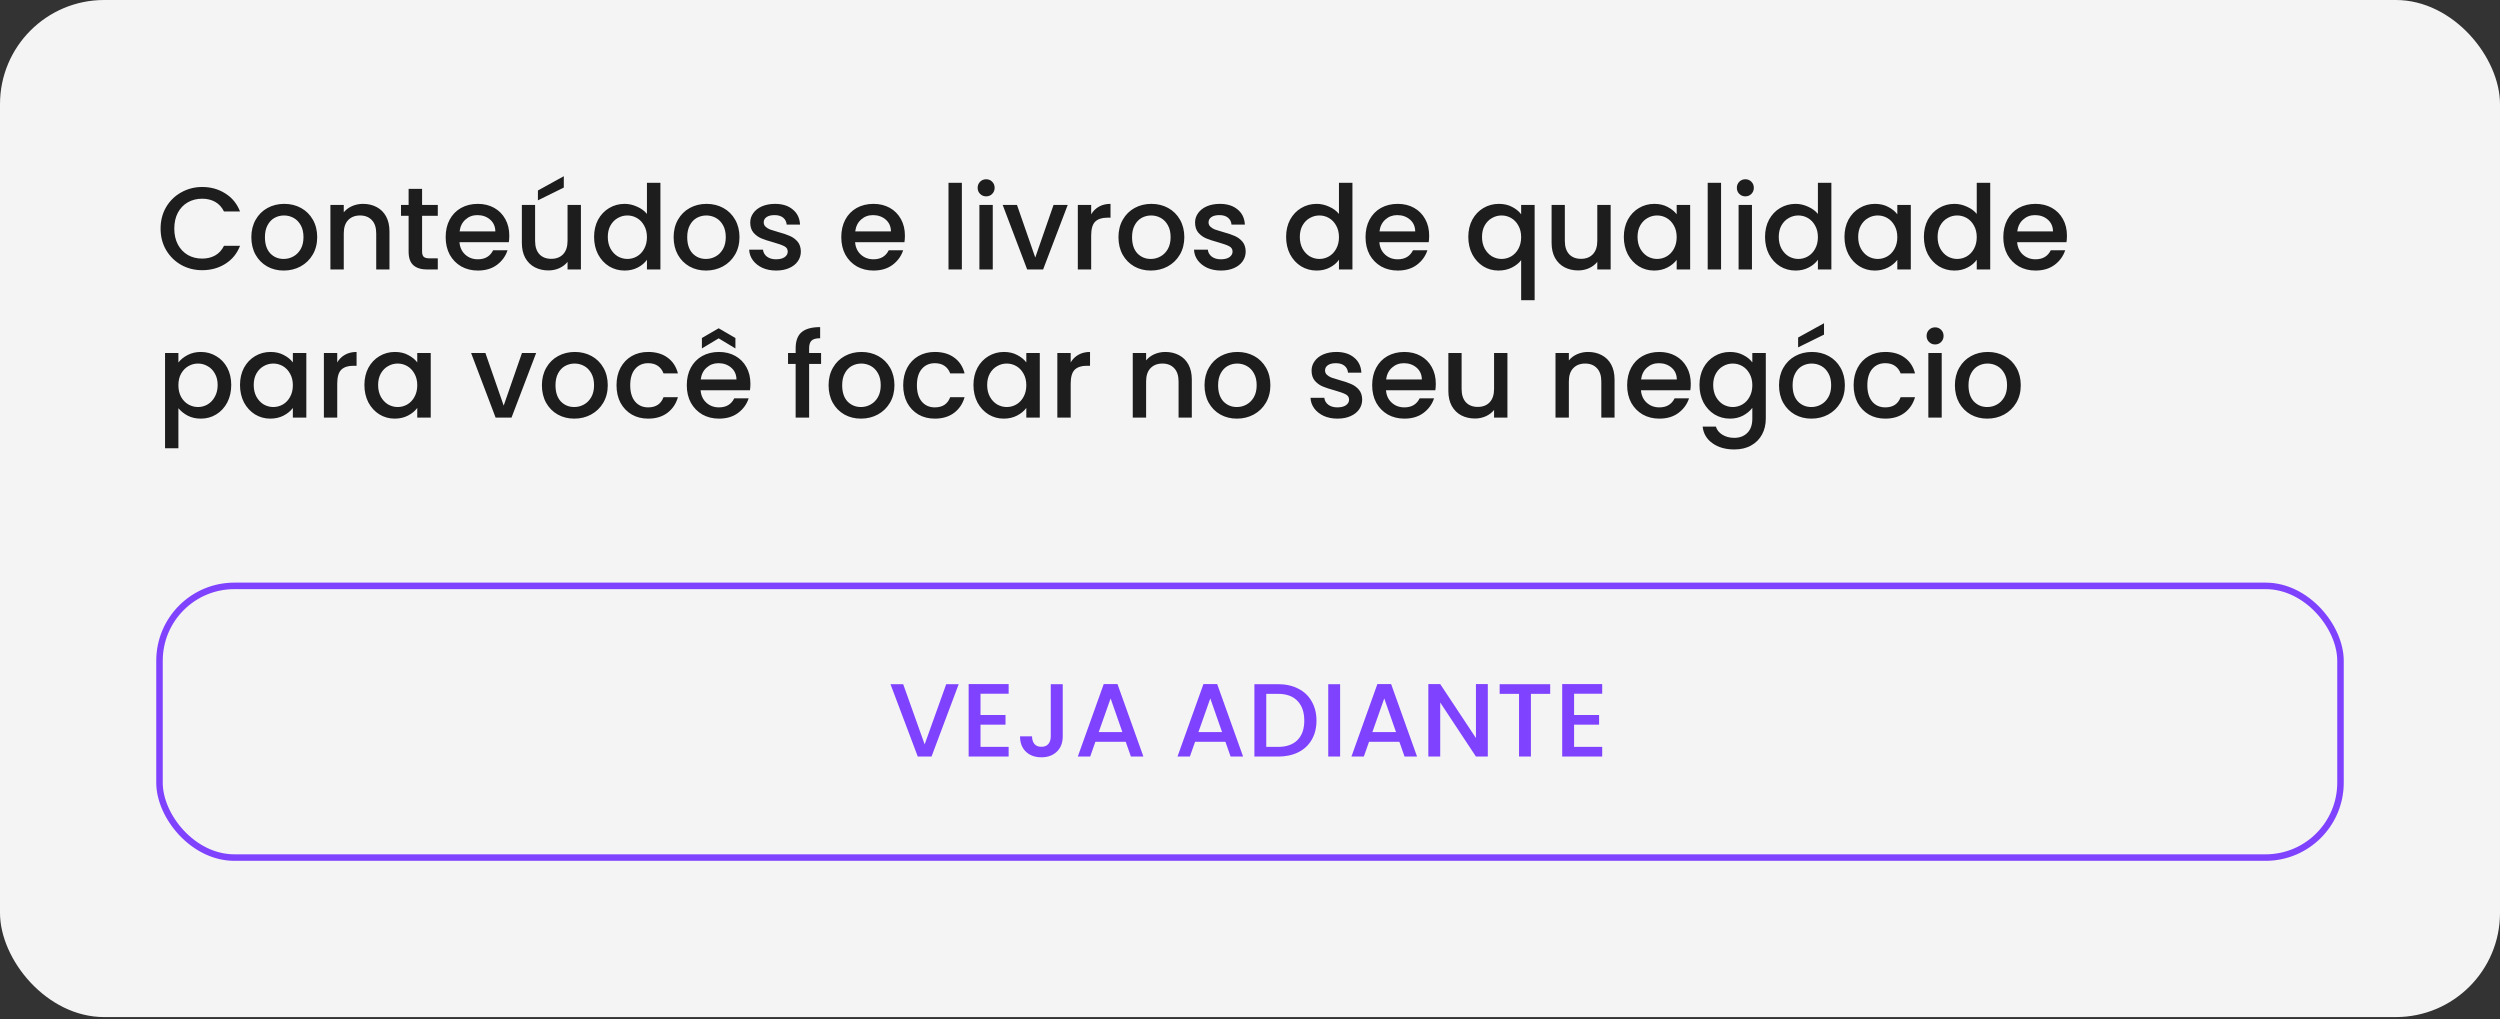 <svg xmlns="http://www.w3.org/2000/svg" width="287" height="117" viewBox="0 0 287 117" fill="none"><rect x="0" y="0" width="287" height="117" fill="#333333" stroke="none"/><g clip-path="url(#clip0_452_535)"><rect width="287" height="116.76" rx="11.958" fill="#F4F4F4"></rect><path d="M18.435 26.242C18.435 25.328 18.646 24.507 19.068 23.78C19.498 23.054 20.076 22.489 20.803 22.085C21.538 21.673 22.341 21.466 23.211 21.466C24.207 21.466 25.09 21.713 25.861 22.206C26.642 22.691 27.207 23.381 27.556 24.278H25.713C25.471 23.785 25.135 23.417 24.704 23.175C24.274 22.933 23.776 22.812 23.211 22.812C22.592 22.812 22.041 22.951 21.556 23.229C21.072 23.507 20.691 23.906 20.413 24.426C20.144 24.946 20.009 25.552 20.009 26.242C20.009 26.933 20.144 27.538 20.413 28.058C20.691 28.579 21.072 28.982 21.556 29.269C22.041 29.547 22.592 29.686 23.211 29.686C23.776 29.686 24.274 29.565 24.704 29.323C25.135 29.081 25.471 28.713 25.713 28.22H27.556C27.207 29.117 26.642 29.807 25.861 30.292C25.09 30.776 24.207 31.018 23.211 31.018C22.332 31.018 21.529 30.816 20.803 30.413C20.076 30 19.498 29.431 19.068 28.704C18.646 27.978 18.435 27.157 18.435 26.242ZM32.567 31.059C31.867 31.059 31.235 30.902 30.67 30.588C30.105 30.265 29.661 29.816 29.338 29.242C29.015 28.659 28.854 27.987 28.854 27.224C28.854 26.471 29.02 25.803 29.352 25.22C29.683 24.637 30.136 24.189 30.71 23.875C31.284 23.561 31.926 23.404 32.634 23.404C33.343 23.404 33.984 23.561 34.558 23.875C35.132 24.189 35.585 24.637 35.917 25.22C36.249 25.803 36.414 26.471 36.414 27.224C36.414 27.978 36.244 28.646 35.903 29.229C35.562 29.812 35.096 30.265 34.504 30.588C33.921 30.902 33.276 31.059 32.567 31.059ZM32.567 29.727C32.962 29.727 33.329 29.633 33.67 29.444C34.02 29.256 34.302 28.973 34.518 28.597C34.733 28.22 34.84 27.763 34.84 27.224C34.84 26.686 34.737 26.233 34.531 25.866C34.325 25.489 34.051 25.206 33.71 25.018C33.37 24.83 33.002 24.736 32.607 24.736C32.213 24.736 31.845 24.83 31.504 25.018C31.172 25.206 30.908 25.489 30.71 25.866C30.513 26.233 30.414 26.686 30.414 27.224C30.414 28.023 30.616 28.642 31.02 29.081C31.432 29.512 31.948 29.727 32.567 29.727ZM41.671 23.404C42.254 23.404 42.774 23.525 43.231 23.767C43.697 24.009 44.061 24.368 44.321 24.843C44.581 25.319 44.711 25.893 44.711 26.565V30.938H43.191V26.794C43.191 26.13 43.025 25.623 42.693 25.274C42.361 24.915 41.908 24.736 41.334 24.736C40.76 24.736 40.303 24.915 39.962 25.274C39.63 25.623 39.464 26.13 39.464 26.794V30.938H37.931V23.525H39.464V24.372C39.715 24.067 40.034 23.83 40.419 23.659C40.814 23.489 41.231 23.404 41.671 23.404ZM48.456 24.776V28.879C48.456 29.157 48.519 29.359 48.645 29.485C48.779 29.601 49.004 29.66 49.318 29.66H50.259V30.938H49.048C48.358 30.938 47.829 30.776 47.461 30.453C47.093 30.13 46.909 29.606 46.909 28.879V24.776H46.035V23.525H46.909V21.682H48.456V23.525H50.259V24.776H48.456ZM58.467 27.049C58.467 27.328 58.449 27.579 58.413 27.803H52.749C52.794 28.395 53.014 28.87 53.408 29.229C53.803 29.588 54.287 29.767 54.861 29.767C55.686 29.767 56.269 29.422 56.61 28.731H58.265C58.041 29.413 57.633 29.973 57.041 30.413C56.458 30.843 55.731 31.059 54.861 31.059C54.153 31.059 53.516 30.902 52.951 30.588C52.395 30.265 51.955 29.816 51.632 29.242C51.319 28.659 51.162 27.987 51.162 27.224C51.162 26.462 51.314 25.794 51.619 25.22C51.933 24.637 52.368 24.189 52.924 23.875C53.489 23.561 54.135 23.404 54.861 23.404C55.561 23.404 56.184 23.556 56.731 23.861C57.278 24.166 57.704 24.597 58.009 25.153C58.314 25.7 58.467 26.332 58.467 27.049ZM56.866 26.565C56.857 26 56.655 25.547 56.26 25.206C55.866 24.866 55.377 24.695 54.794 24.695C54.265 24.695 53.812 24.866 53.435 25.206C53.059 25.538 52.834 25.991 52.763 26.565H56.866ZM66.689 23.525V30.938H65.155V30.063C64.913 30.368 64.595 30.61 64.2 30.79C63.815 30.96 63.402 31.045 62.962 31.045C62.38 31.045 61.855 30.924 61.389 30.682C60.931 30.44 60.568 30.081 60.299 29.606C60.039 29.13 59.909 28.556 59.909 27.884V23.525H61.429V27.655C61.429 28.319 61.595 28.83 61.927 29.189C62.258 29.538 62.711 29.713 63.285 29.713C63.859 29.713 64.312 29.538 64.644 29.189C64.985 28.83 65.155 28.319 65.155 27.655V23.525H66.689ZM64.725 21.534L61.752 23V21.87L64.725 20.229V21.534ZM68.201 27.198C68.201 26.453 68.354 25.794 68.659 25.22C68.973 24.646 69.394 24.202 69.923 23.888C70.461 23.565 71.058 23.404 71.713 23.404C72.197 23.404 72.672 23.511 73.139 23.727C73.614 23.933 73.991 24.211 74.269 24.561V20.982H75.816V30.938H74.269V29.821C74.018 30.18 73.668 30.476 73.219 30.709C72.78 30.942 72.273 31.059 71.699 31.059C71.053 31.059 70.461 30.897 69.923 30.574C69.394 30.242 68.973 29.785 68.659 29.202C68.354 28.61 68.201 27.942 68.201 27.198ZM74.269 27.224C74.269 26.713 74.161 26.269 73.946 25.893C73.74 25.516 73.466 25.229 73.125 25.032C72.784 24.834 72.417 24.736 72.022 24.736C71.627 24.736 71.26 24.834 70.919 25.032C70.578 25.22 70.3 25.502 70.085 25.879C69.879 26.247 69.775 26.686 69.775 27.198C69.775 27.709 69.879 28.157 70.085 28.543C70.3 28.928 70.578 29.224 70.919 29.431C71.269 29.628 71.636 29.727 72.022 29.727C72.417 29.727 72.784 29.628 73.125 29.431C73.466 29.233 73.74 28.946 73.946 28.57C74.161 28.184 74.269 27.736 74.269 27.224ZM81.046 31.059C80.346 31.059 79.714 30.902 79.149 30.588C78.584 30.265 78.14 29.816 77.817 29.242C77.494 28.659 77.332 27.987 77.332 27.224C77.332 26.471 77.498 25.803 77.83 25.22C78.162 24.637 78.615 24.189 79.189 23.875C79.763 23.561 80.404 23.404 81.113 23.404C81.821 23.404 82.463 23.561 83.037 23.875C83.611 24.189 84.064 24.637 84.395 25.22C84.727 25.803 84.893 26.471 84.893 27.224C84.893 27.978 84.723 28.646 84.382 29.229C84.041 29.812 83.575 30.265 82.983 30.588C82.4 30.902 81.754 31.059 81.046 31.059ZM81.046 29.727C81.44 29.727 81.808 29.633 82.149 29.444C82.498 29.256 82.781 28.973 82.996 28.597C83.211 28.22 83.319 27.763 83.319 27.224C83.319 26.686 83.216 26.233 83.01 25.866C82.803 25.489 82.53 25.206 82.189 25.018C81.848 24.83 81.481 24.736 81.086 24.736C80.691 24.736 80.323 24.83 79.983 25.018C79.651 25.206 79.386 25.489 79.189 25.866C78.992 26.233 78.893 26.686 78.893 27.224C78.893 28.023 79.095 28.642 79.498 29.081C79.911 29.512 80.427 29.727 81.046 29.727ZM89.1 31.059C88.517 31.059 87.992 30.955 87.526 30.749C87.068 30.534 86.705 30.247 86.436 29.888C86.167 29.52 86.023 29.112 86.006 28.664H87.593C87.62 28.978 87.768 29.242 88.037 29.458C88.315 29.664 88.66 29.767 89.073 29.767C89.503 29.767 89.835 29.686 90.068 29.525C90.311 29.355 90.432 29.139 90.432 28.879C90.432 28.601 90.297 28.395 90.028 28.26C89.768 28.126 89.351 27.978 88.777 27.816C88.221 27.664 87.768 27.516 87.418 27.372C87.068 27.229 86.763 27.009 86.503 26.713C86.252 26.417 86.127 26.027 86.127 25.543C86.127 25.148 86.243 24.789 86.476 24.466C86.71 24.135 87.041 23.875 87.472 23.686C87.911 23.498 88.414 23.404 88.979 23.404C89.822 23.404 90.499 23.619 91.01 24.049C91.53 24.471 91.808 25.049 91.844 25.785H90.311C90.284 25.453 90.149 25.189 89.907 24.991C89.665 24.794 89.338 24.695 88.925 24.695C88.521 24.695 88.212 24.771 87.997 24.924C87.781 25.076 87.674 25.278 87.674 25.529C87.674 25.727 87.746 25.893 87.889 26.027C88.032 26.162 88.207 26.269 88.414 26.35C88.62 26.422 88.925 26.516 89.329 26.633C89.867 26.776 90.306 26.924 90.647 27.076C90.997 27.22 91.297 27.435 91.548 27.722C91.799 28.009 91.929 28.39 91.938 28.866C91.938 29.287 91.822 29.664 91.589 29.996C91.355 30.328 91.024 30.588 90.593 30.776C90.172 30.964 89.674 31.059 89.1 31.059ZM103.884 27.049C103.884 27.328 103.866 27.579 103.83 27.803H98.166C98.211 28.395 98.431 28.87 98.826 29.229C99.22 29.588 99.705 29.767 100.279 29.767C101.104 29.767 101.687 29.422 102.028 28.731H103.682C103.458 29.413 103.05 29.973 102.458 30.413C101.875 30.843 101.149 31.059 100.279 31.059C99.57 31.059 98.933 30.902 98.368 30.588C97.812 30.265 97.373 29.816 97.05 29.242C96.736 28.659 96.579 27.987 96.579 27.224C96.579 26.462 96.731 25.794 97.036 25.22C97.35 24.637 97.785 24.189 98.341 23.875C98.906 23.561 99.552 23.404 100.279 23.404C100.978 23.404 101.602 23.556 102.149 23.861C102.696 24.166 103.122 24.597 103.427 25.153C103.732 25.7 103.884 26.332 103.884 27.049ZM102.283 26.565C102.274 26 102.072 25.547 101.678 25.206C101.283 24.866 100.794 24.695 100.211 24.695C99.682 24.695 99.229 24.866 98.853 25.206C98.476 25.538 98.252 25.991 98.18 26.565H102.283ZM110.422 20.982V30.938H108.888V20.982H110.422ZM113.215 22.543C112.937 22.543 112.704 22.449 112.516 22.26C112.328 22.072 112.233 21.839 112.233 21.561C112.233 21.283 112.328 21.049 112.516 20.861C112.704 20.673 112.937 20.579 113.215 20.579C113.485 20.579 113.713 20.673 113.902 20.861C114.09 21.049 114.184 21.283 114.184 21.561C114.184 21.839 114.09 22.072 113.902 22.26C113.713 22.449 113.485 22.543 113.215 22.543ZM113.969 23.525V30.938H112.435V23.525H113.969ZM118.848 29.565L120.947 23.525H122.574L119.749 30.938H117.92L115.108 23.525H116.749L118.848 29.565ZM125.267 24.601C125.492 24.224 125.788 23.933 126.155 23.727C126.532 23.511 126.976 23.404 127.487 23.404V24.991H127.097C126.496 24.991 126.039 25.144 125.725 25.449C125.42 25.754 125.267 26.283 125.267 27.036V30.938H123.734V23.525H125.267V24.601ZM132.112 31.059C131.413 31.059 130.78 30.902 130.215 30.588C129.65 30.265 129.206 29.816 128.883 29.242C128.561 28.659 128.399 27.987 128.399 27.224C128.399 26.471 128.565 25.803 128.897 25.22C129.229 24.637 129.682 24.189 130.256 23.875C130.83 23.561 131.471 23.404 132.179 23.404C132.888 23.404 133.529 23.561 134.103 23.875C134.677 24.189 135.13 24.637 135.462 25.22C135.794 25.803 135.96 26.471 135.96 27.224C135.96 27.978 135.789 28.646 135.449 29.229C135.108 29.812 134.641 30.265 134.049 30.588C133.466 30.902 132.821 31.059 132.112 31.059ZM132.112 29.727C132.507 29.727 132.875 29.633 133.215 29.444C133.565 29.256 133.848 28.973 134.063 28.597C134.278 28.22 134.386 27.763 134.386 27.224C134.386 26.686 134.283 26.233 134.076 25.866C133.87 25.489 133.597 25.206 133.256 25.018C132.915 24.83 132.547 24.736 132.153 24.736C131.758 24.736 131.39 24.83 131.049 25.018C130.718 25.206 130.453 25.489 130.256 25.866C130.058 26.233 129.96 26.686 129.96 27.224C129.96 28.023 130.161 28.642 130.565 29.081C130.978 29.512 131.493 29.727 132.112 29.727ZM140.166 31.059C139.584 31.059 139.059 30.955 138.592 30.749C138.135 30.534 137.772 30.247 137.503 29.888C137.234 29.52 137.09 29.112 137.072 28.664H138.66C138.687 28.978 138.835 29.242 139.104 29.458C139.382 29.664 139.727 29.767 140.14 29.767C140.57 29.767 140.902 29.686 141.135 29.525C141.377 29.355 141.498 29.139 141.498 28.879C141.498 28.601 141.364 28.395 141.095 28.26C140.835 28.126 140.418 27.978 139.844 27.816C139.288 27.664 138.835 27.516 138.485 27.372C138.135 27.229 137.83 27.009 137.57 26.713C137.319 26.417 137.193 26.027 137.193 25.543C137.193 25.148 137.31 24.789 137.543 24.466C137.776 24.135 138.108 23.875 138.539 23.686C138.978 23.498 139.48 23.404 140.045 23.404C140.888 23.404 141.566 23.619 142.077 24.049C142.597 24.471 142.875 25.049 142.911 25.785H141.377C141.35 25.453 141.216 25.189 140.974 24.991C140.732 24.794 140.404 24.695 139.992 24.695C139.588 24.695 139.279 24.771 139.063 24.924C138.848 25.076 138.74 25.278 138.74 25.529C138.74 25.727 138.812 25.893 138.956 26.027C139.099 26.162 139.274 26.269 139.48 26.35C139.687 26.422 139.992 26.516 140.395 26.633C140.933 26.776 141.373 26.924 141.714 27.076C142.063 27.22 142.364 27.435 142.615 27.722C142.866 28.009 142.996 28.39 143.005 28.866C143.005 29.287 142.889 29.664 142.655 29.996C142.422 30.328 142.09 30.588 141.66 30.776C141.238 30.964 140.74 31.059 140.166 31.059ZM147.646 27.198C147.646 26.453 147.798 25.794 148.103 25.22C148.417 24.646 148.839 24.202 149.368 23.888C149.906 23.565 150.502 23.404 151.157 23.404C151.641 23.404 152.117 23.511 152.583 23.727C153.058 23.933 153.435 24.211 153.713 24.561V20.982H155.26V30.938H153.713V29.821C153.462 30.18 153.112 30.476 152.664 30.709C152.224 30.942 151.718 31.059 151.144 31.059C150.498 31.059 149.906 30.897 149.368 30.574C148.839 30.242 148.417 29.785 148.103 29.202C147.798 28.61 147.646 27.942 147.646 27.198ZM153.713 27.224C153.713 26.713 153.605 26.269 153.39 25.893C153.184 25.516 152.91 25.229 152.57 25.032C152.229 24.834 151.861 24.736 151.466 24.736C151.072 24.736 150.704 24.834 150.363 25.032C150.022 25.22 149.744 25.502 149.529 25.879C149.323 26.247 149.22 26.686 149.22 27.198C149.22 27.709 149.323 28.157 149.529 28.543C149.744 28.928 150.022 29.224 150.363 29.431C150.713 29.628 151.081 29.727 151.466 29.727C151.861 29.727 152.229 29.628 152.57 29.431C152.91 29.233 153.184 28.946 153.39 28.57C153.605 28.184 153.713 27.736 153.713 27.224ZM164.068 27.049C164.068 27.328 164.05 27.579 164.015 27.803H158.351C158.396 28.395 158.615 28.87 159.01 29.229C159.405 29.588 159.889 29.767 160.463 29.767C161.288 29.767 161.871 29.422 162.212 28.731H163.867C163.642 29.413 163.234 29.973 162.642 30.413C162.059 30.843 161.333 31.059 160.463 31.059C159.754 31.059 159.118 30.902 158.553 30.588C157.997 30.265 157.557 29.816 157.234 29.242C156.92 28.659 156.763 27.987 156.763 27.224C156.763 26.462 156.916 25.794 157.221 25.22C157.535 24.637 157.97 24.189 158.526 23.875C159.091 23.561 159.736 23.404 160.463 23.404C161.163 23.404 161.786 23.556 162.333 23.861C162.88 24.166 163.306 24.597 163.611 25.153C163.916 25.7 164.068 26.332 164.068 27.049ZM162.467 26.565C162.459 26 162.257 25.547 161.862 25.206C161.467 24.866 160.979 24.695 160.396 24.695C159.867 24.695 159.414 24.866 159.037 25.206C158.66 25.538 158.436 25.991 158.364 26.565H162.467ZM168.561 27.198C168.561 26.453 168.714 25.794 169.019 25.22C169.332 24.646 169.754 24.202 170.283 23.888C170.821 23.565 171.418 23.404 172.072 23.404C172.646 23.404 173.153 23.52 173.593 23.753C174.041 23.987 174.386 24.269 174.628 24.601V23.525H176.176V34.462H174.628V29.861C174.386 30.193 174.037 30.476 173.579 30.709C173.122 30.942 172.602 31.059 172.019 31.059C171.382 31.059 170.799 30.897 170.27 30.574C169.749 30.242 169.332 29.785 169.019 29.202C168.714 28.61 168.561 27.942 168.561 27.198ZM174.628 27.224C174.628 26.713 174.521 26.269 174.306 25.893C174.099 25.516 173.826 25.229 173.485 25.032C173.144 24.834 172.776 24.736 172.382 24.736C171.987 24.736 171.619 24.834 171.279 25.032C170.938 25.22 170.66 25.502 170.445 25.879C170.238 26.247 170.135 26.686 170.135 27.198C170.135 27.709 170.238 28.157 170.445 28.543C170.66 28.928 170.938 29.224 171.279 29.431C171.628 29.628 171.996 29.727 172.382 29.727C172.776 29.727 173.144 29.628 173.485 29.431C173.826 29.233 174.099 28.946 174.306 28.57C174.521 28.184 174.628 27.736 174.628 27.224ZM184.903 23.525V30.938H183.369V30.063C183.127 30.368 182.809 30.61 182.414 30.79C182.029 30.96 181.616 31.045 181.177 31.045C180.594 31.045 180.069 30.924 179.603 30.682C179.145 30.44 178.782 30.081 178.513 29.606C178.253 29.13 178.123 28.556 178.123 27.884V23.525H179.643V27.655C179.643 28.319 179.809 28.83 180.141 29.189C180.473 29.538 180.925 29.713 181.499 29.713C182.073 29.713 182.526 29.538 182.858 29.189C183.199 28.83 183.369 28.319 183.369 27.655V23.525H184.903ZM186.415 27.198C186.415 26.453 186.568 25.794 186.873 25.22C187.187 24.646 187.608 24.202 188.137 23.888C188.676 23.565 189.267 23.404 189.913 23.404C190.496 23.404 191.003 23.52 191.433 23.753C191.873 23.978 192.223 24.26 192.483 24.601V23.525H194.03V30.938H192.483V29.834C192.223 30.184 191.868 30.476 191.42 30.709C190.972 30.942 190.46 31.059 189.886 31.059C189.25 31.059 188.667 30.897 188.137 30.574C187.608 30.242 187.187 29.785 186.873 29.202C186.568 28.61 186.415 27.942 186.415 27.198ZM192.483 27.224C192.483 26.713 192.375 26.269 192.16 25.893C191.954 25.516 191.68 25.229 191.339 25.032C190.998 24.834 190.631 24.736 190.236 24.736C189.841 24.736 189.474 24.834 189.133 25.032C188.792 25.22 188.514 25.502 188.299 25.879C188.093 26.247 187.989 26.686 187.989 27.198C187.989 27.709 188.093 28.157 188.299 28.543C188.514 28.928 188.792 29.224 189.133 29.431C189.483 29.628 189.85 29.727 190.236 29.727C190.631 29.727 190.998 29.628 191.339 29.431C191.68 29.233 191.954 28.946 192.16 28.57C192.375 28.184 192.483 27.736 192.483 27.224ZM197.578 20.982V30.938H196.044V20.982H197.578ZM200.372 22.543C200.094 22.543 199.861 22.449 199.672 22.26C199.484 22.072 199.39 21.839 199.39 21.561C199.39 21.283 199.484 21.049 199.672 20.861C199.861 20.673 200.094 20.579 200.372 20.579C200.641 20.579 200.87 20.673 201.058 20.861C201.246 21.049 201.34 21.283 201.34 21.561C201.34 21.839 201.246 22.072 201.058 22.26C200.87 22.449 200.641 22.543 200.372 22.543ZM201.125 23.525V30.938H199.591V23.525H201.125ZM202.627 27.198C202.627 26.453 202.78 25.794 203.085 25.22C203.399 24.646 203.82 24.202 204.349 23.888C204.888 23.565 205.484 23.404 206.139 23.404C206.623 23.404 207.098 23.511 207.565 23.727C208.04 23.933 208.417 24.211 208.695 24.561V20.982H210.242V30.938H208.695V29.821C208.444 30.18 208.094 30.476 207.645 30.709C207.206 30.942 206.699 31.059 206.125 31.059C205.48 31.059 204.888 30.897 204.349 30.574C203.82 30.242 203.399 29.785 203.085 29.202C202.78 28.61 202.627 27.942 202.627 27.198ZM208.695 27.224C208.695 26.713 208.587 26.269 208.372 25.893C208.166 25.516 207.892 25.229 207.551 25.032C207.21 24.834 206.843 24.736 206.448 24.736C206.054 24.736 205.686 24.834 205.345 25.032C205.004 25.22 204.726 25.502 204.511 25.879C204.305 26.247 204.201 26.686 204.201 27.198C204.201 27.709 204.305 28.157 204.511 28.543C204.726 28.928 205.004 29.224 205.345 29.431C205.695 29.628 206.062 29.727 206.448 29.727C206.843 29.727 207.21 29.628 207.551 29.431C207.892 29.233 208.166 28.946 208.372 28.57C208.587 28.184 208.695 27.736 208.695 27.224ZM211.745 27.198C211.745 26.453 211.898 25.794 212.203 25.22C212.516 24.646 212.938 24.202 213.467 23.888C214.005 23.565 214.597 23.404 215.243 23.404C215.826 23.404 216.333 23.52 216.763 23.753C217.203 23.978 217.552 24.26 217.812 24.601V23.525H219.36V30.938H217.812V29.834C217.552 30.184 217.198 30.476 216.75 30.709C216.301 30.942 215.79 31.059 215.216 31.059C214.579 31.059 213.996 30.897 213.467 30.574C212.938 30.242 212.516 29.785 212.203 29.202C211.898 28.61 211.745 27.942 211.745 27.198ZM217.812 27.224C217.812 26.713 217.705 26.269 217.49 25.893C217.283 25.516 217.01 25.229 216.669 25.032C216.328 24.834 215.96 24.736 215.566 24.736C215.171 24.736 214.803 24.834 214.463 25.032C214.122 25.22 213.844 25.502 213.629 25.879C213.422 26.247 213.319 26.686 213.319 27.198C213.319 27.709 213.422 28.157 213.629 28.543C213.844 28.928 214.122 29.224 214.463 29.431C214.812 29.628 215.18 29.727 215.566 29.727C215.96 29.727 216.328 29.628 216.669 29.431C217.01 29.233 217.283 28.946 217.49 28.57C217.705 28.184 217.812 27.736 217.812 27.224ZM220.863 27.198C220.863 26.453 221.015 25.794 221.32 25.22C221.634 24.646 222.056 24.202 222.585 23.888C223.123 23.565 223.719 23.404 224.374 23.404C224.858 23.404 225.334 23.511 225.8 23.727C226.275 23.933 226.652 24.211 226.93 24.561V20.982H228.477V30.938H226.93V29.821C226.679 30.18 226.329 30.476 225.881 30.709C225.441 30.942 224.935 31.059 224.361 31.059C223.715 31.059 223.123 30.897 222.585 30.574C222.056 30.242 221.634 29.785 221.32 29.202C221.015 28.61 220.863 27.942 220.863 27.198ZM226.93 27.224C226.93 26.713 226.822 26.269 226.607 25.893C226.401 25.516 226.127 25.229 225.787 25.032C225.446 24.834 225.078 24.736 224.683 24.736C224.289 24.736 223.921 24.834 223.58 25.032C223.239 25.22 222.961 25.502 222.746 25.879C222.54 26.247 222.437 26.686 222.437 27.198C222.437 27.709 222.54 28.157 222.746 28.543C222.961 28.928 223.239 29.224 223.58 29.431C223.93 29.628 224.298 29.727 224.683 29.727C225.078 29.727 225.446 29.628 225.787 29.431C226.127 29.233 226.401 28.946 226.607 28.57C226.822 28.184 226.93 27.736 226.93 27.224ZM237.285 27.049C237.285 27.328 237.268 27.579 237.232 27.803H231.568C231.613 28.395 231.832 28.87 232.227 29.229C232.622 29.588 233.106 29.767 233.68 29.767C234.505 29.767 235.088 29.422 235.429 28.731H237.084C236.859 29.413 236.451 29.973 235.859 30.413C235.276 30.843 234.55 31.059 233.68 31.059C232.971 31.059 232.335 30.902 231.77 30.588C231.214 30.265 230.774 29.816 230.451 29.242C230.137 28.659 229.98 27.987 229.98 27.224C229.98 26.462 230.133 25.794 230.438 25.22C230.752 24.637 231.187 24.189 231.743 23.875C232.308 23.561 232.954 23.404 233.68 23.404C234.38 23.404 235.003 23.556 235.55 23.861C236.097 24.166 236.523 24.597 236.828 25.153C237.133 25.7 237.285 26.332 237.285 27.049ZM235.685 26.565C235.676 26 235.474 25.547 235.079 25.206C234.685 24.866 234.196 24.695 233.613 24.695C233.084 24.695 232.631 24.866 232.254 25.206C231.877 25.538 231.653 25.991 231.581 26.565H235.685ZM20.48 41.614C20.74 41.274 21.095 40.987 21.543 40.754C21.991 40.52 22.498 40.404 23.063 40.404C23.709 40.404 24.296 40.565 24.826 40.888C25.364 41.202 25.785 41.646 26.09 42.22C26.395 42.794 26.547 43.453 26.547 44.197C26.547 44.942 26.395 45.61 26.09 46.202C25.785 46.785 25.364 47.242 24.826 47.574C24.296 47.897 23.709 48.059 23.063 48.059C22.498 48.059 21.996 47.947 21.556 47.722C21.117 47.489 20.758 47.202 20.48 46.861V51.462H18.947V40.525H20.48V41.614ZM24.987 44.197C24.987 43.686 24.879 43.247 24.664 42.879C24.458 42.502 24.18 42.22 23.83 42.032C23.489 41.834 23.121 41.736 22.727 41.736C22.341 41.736 21.973 41.834 21.624 42.032C21.283 42.229 21.005 42.516 20.79 42.893C20.583 43.269 20.48 43.713 20.48 44.224C20.48 44.736 20.583 45.184 20.79 45.57C21.005 45.946 21.283 46.233 21.624 46.431C21.973 46.628 22.341 46.727 22.727 46.727C23.121 46.727 23.489 46.628 23.83 46.431C24.18 46.224 24.458 45.928 24.664 45.543C24.879 45.157 24.987 44.709 24.987 44.197ZM27.553 44.197C27.553 43.453 27.705 42.794 28.01 42.22C28.324 41.646 28.746 41.202 29.275 40.888C29.813 40.565 30.405 40.404 31.051 40.404C31.634 40.404 32.14 40.52 32.571 40.754C33.01 40.978 33.36 41.26 33.62 41.601V40.525H35.167V47.938H33.62V46.834C33.36 47.184 33.006 47.476 32.557 47.709C32.109 47.942 31.598 48.059 31.024 48.059C30.387 48.059 29.804 47.897 29.275 47.574C28.746 47.242 28.324 46.785 28.01 46.202C27.705 45.61 27.553 44.942 27.553 44.197ZM33.62 44.224C33.62 43.713 33.513 43.269 33.297 42.893C33.091 42.516 32.818 42.229 32.477 42.032C32.136 41.834 31.768 41.736 31.374 41.736C30.979 41.736 30.611 41.834 30.27 42.032C29.93 42.22 29.652 42.502 29.436 42.879C29.23 43.247 29.127 43.686 29.127 44.197C29.127 44.709 29.23 45.157 29.436 45.543C29.652 45.928 29.93 46.224 30.27 46.431C30.62 46.628 30.988 46.727 31.374 46.727C31.768 46.727 32.136 46.628 32.477 46.431C32.818 46.233 33.091 45.946 33.297 45.57C33.513 45.184 33.62 44.736 33.62 44.224ZM38.715 41.601C38.94 41.224 39.236 40.933 39.603 40.727C39.98 40.511 40.424 40.404 40.935 40.404V41.991H40.545C39.944 41.991 39.487 42.144 39.173 42.449C38.868 42.754 38.715 43.283 38.715 44.036V47.938H37.182V40.525H38.715V41.601ZM41.834 44.197C41.834 43.453 41.986 42.794 42.291 42.22C42.605 41.646 43.027 41.202 43.556 40.888C44.094 40.565 44.686 40.404 45.331 40.404C45.914 40.404 46.421 40.52 46.852 40.754C47.291 40.978 47.641 41.26 47.901 41.601V40.525H49.448V47.938H47.901V46.834C47.641 47.184 47.287 47.476 46.838 47.709C46.39 47.942 45.879 48.059 45.305 48.059C44.668 48.059 44.085 47.897 43.556 47.574C43.027 47.242 42.605 46.785 42.291 46.202C41.986 45.61 41.834 44.942 41.834 44.197ZM47.901 44.224C47.901 43.713 47.794 43.269 47.578 42.893C47.372 42.516 47.098 42.229 46.758 42.032C46.417 41.834 46.049 41.736 45.654 41.736C45.26 41.736 44.892 41.834 44.551 42.032C44.21 42.22 43.932 42.502 43.717 42.879C43.511 43.247 43.408 43.686 43.408 44.197C43.408 44.709 43.511 45.157 43.717 45.543C43.932 45.928 44.21 46.224 44.551 46.431C44.901 46.628 45.269 46.727 45.654 46.727C46.049 46.727 46.417 46.628 46.758 46.431C47.098 46.233 47.372 45.946 47.578 45.57C47.794 45.184 47.901 44.736 47.901 44.224ZM57.823 46.565L59.921 40.525H61.549L58.724 47.938H56.895L54.083 40.525H55.724L57.823 46.565ZM65.924 48.059C65.224 48.059 64.592 47.902 64.027 47.588C63.462 47.265 63.018 46.816 62.695 46.242C62.372 45.659 62.211 44.987 62.211 44.224C62.211 43.471 62.377 42.803 62.709 42.22C63.04 41.637 63.493 41.188 64.067 40.875C64.641 40.561 65.283 40.404 65.991 40.404C66.7 40.404 67.341 40.561 67.915 40.875C68.489 41.188 68.942 41.637 69.274 42.22C69.606 42.803 69.771 43.471 69.771 44.224C69.771 44.978 69.601 45.646 69.26 46.229C68.919 46.812 68.453 47.265 67.861 47.588C67.278 47.902 66.632 48.059 65.924 48.059ZM65.924 46.727C66.319 46.727 66.686 46.633 67.027 46.444C67.377 46.256 67.659 45.973 67.875 45.597C68.09 45.22 68.197 44.763 68.197 44.224C68.197 43.686 68.094 43.233 67.888 42.866C67.682 42.489 67.408 42.206 67.067 42.018C66.727 41.83 66.359 41.736 65.964 41.736C65.57 41.736 65.202 41.83 64.861 42.018C64.529 42.206 64.265 42.489 64.067 42.866C63.87 43.233 63.771 43.686 63.771 44.224C63.771 45.023 63.973 45.642 64.377 46.081C64.789 46.511 65.305 46.727 65.924 46.727ZM70.776 44.224C70.776 43.462 70.929 42.794 71.234 42.22C71.548 41.637 71.978 41.188 72.525 40.875C73.072 40.561 73.7 40.404 74.409 40.404C75.305 40.404 76.046 40.619 76.628 41.05C77.22 41.471 77.62 42.076 77.826 42.866H76.171C76.037 42.498 75.821 42.211 75.525 42.005C75.229 41.798 74.857 41.695 74.409 41.695C73.781 41.695 73.279 41.919 72.902 42.368C72.534 42.807 72.35 43.426 72.35 44.224C72.35 45.023 72.534 45.646 72.902 46.094C73.279 46.543 73.781 46.767 74.409 46.767C75.297 46.767 75.884 46.377 76.171 45.597H77.826C77.611 46.35 77.207 46.951 76.615 47.399C76.023 47.839 75.288 48.059 74.409 48.059C73.7 48.059 73.072 47.902 72.525 47.588C71.978 47.265 71.548 46.816 71.234 46.242C70.929 45.659 70.776 44.987 70.776 44.224ZM86.148 44.05C86.148 44.328 86.13 44.579 86.094 44.803H80.43C80.475 45.395 80.695 45.87 81.09 46.229C81.484 46.588 81.969 46.767 82.543 46.767C83.368 46.767 83.951 46.422 84.291 45.731H85.946C85.722 46.413 85.314 46.973 84.722 47.413C84.139 47.843 83.412 48.059 82.543 48.059C81.834 48.059 81.197 47.902 80.632 47.588C80.076 47.265 79.637 46.816 79.314 46.242C79 45.659 78.843 44.987 78.843 44.224C78.843 43.462 78.995 42.794 79.3 42.22C79.614 41.637 80.049 41.188 80.605 40.875C81.17 40.561 81.816 40.404 82.543 40.404C83.242 40.404 83.865 40.556 84.412 40.861C84.96 41.166 85.386 41.597 85.691 42.153C85.996 42.7 86.148 43.332 86.148 44.05ZM84.547 43.565C84.538 43 84.336 42.547 83.942 42.206C83.547 41.866 83.058 41.695 82.475 41.695C81.946 41.695 81.493 41.866 81.117 42.206C80.74 42.538 80.516 42.991 80.444 43.565H84.547ZM82.502 38.843L80.578 40V38.803L82.502 37.686L84.426 38.803V40L82.502 38.843ZM94.26 41.776H92.887V47.938H91.34V41.776H90.466V40.525H91.34V40C91.34 39.148 91.564 38.529 92.013 38.144C92.47 37.749 93.183 37.552 94.152 37.552V38.83C93.686 38.83 93.358 38.919 93.17 39.099C92.982 39.269 92.887 39.57 92.887 40V40.525H94.26V41.776ZM98.834 48.059C98.135 48.059 97.502 47.902 96.937 47.588C96.372 47.265 95.928 46.816 95.605 46.242C95.282 45.659 95.121 44.987 95.121 44.224C95.121 43.471 95.287 42.803 95.619 42.22C95.951 41.637 96.404 41.188 96.978 40.875C97.552 40.561 98.193 40.404 98.901 40.404C99.61 40.404 100.251 40.561 100.825 40.875C101.399 41.188 101.852 41.637 102.184 42.22C102.516 42.803 102.682 43.471 102.682 44.224C102.682 44.978 102.511 45.646 102.17 46.229C101.83 46.812 101.363 47.265 100.771 47.588C100.188 47.902 99.543 48.059 98.834 48.059ZM98.834 46.727C99.229 46.727 99.596 46.633 99.937 46.444C100.287 46.256 100.57 45.973 100.785 45.597C101 45.22 101.108 44.763 101.108 44.224C101.108 43.686 101.005 43.233 100.798 42.866C100.592 42.489 100.318 42.206 99.978 42.018C99.637 41.83 99.269 41.736 98.874 41.736C98.48 41.736 98.112 41.83 97.771 42.018C97.439 42.206 97.175 42.489 96.978 42.866C96.78 43.233 96.682 43.686 96.682 44.224C96.682 45.023 96.883 45.642 97.287 46.081C97.7 46.511 98.215 46.727 98.834 46.727ZM103.687 44.224C103.687 43.462 103.839 42.794 104.144 42.22C104.458 41.637 104.888 41.188 105.435 40.875C105.983 40.561 106.61 40.404 107.319 40.404C108.216 40.404 108.956 40.619 109.539 41.05C110.131 41.471 110.53 42.076 110.736 42.866H109.081C108.947 42.498 108.731 42.211 108.436 42.005C108.14 41.798 107.767 41.695 107.319 41.695C106.691 41.695 106.189 41.919 105.812 42.368C105.444 42.807 105.261 43.426 105.261 44.224C105.261 45.023 105.444 45.646 105.812 46.094C106.189 46.543 106.691 46.767 107.319 46.767C108.207 46.767 108.794 46.377 109.081 45.597H110.736C110.521 46.35 110.117 46.951 109.525 47.399C108.933 47.839 108.198 48.059 107.319 48.059C106.61 48.059 105.983 47.902 105.435 47.588C104.888 47.265 104.458 46.816 104.144 46.242C103.839 45.659 103.687 44.987 103.687 44.224ZM111.753 44.197C111.753 43.453 111.906 42.794 112.211 42.22C112.524 41.646 112.946 41.202 113.475 40.888C114.013 40.565 114.605 40.404 115.251 40.404C115.834 40.404 116.341 40.52 116.771 40.754C117.211 40.978 117.56 41.26 117.821 41.601V40.525H119.368V47.938H117.821V46.834C117.56 47.184 117.206 47.476 116.758 47.709C116.309 47.942 115.798 48.059 115.224 48.059C114.587 48.059 114.004 47.897 113.475 47.574C112.946 47.242 112.524 46.785 112.211 46.202C111.906 45.61 111.753 44.942 111.753 44.197ZM117.821 44.224C117.821 43.713 117.713 43.269 117.498 42.893C117.291 42.516 117.018 42.229 116.677 42.032C116.336 41.834 115.968 41.736 115.574 41.736C115.179 41.736 114.812 41.834 114.471 42.032C114.13 42.22 113.852 42.502 113.637 42.879C113.43 43.247 113.327 43.686 113.327 44.197C113.327 44.709 113.43 45.157 113.637 45.543C113.852 45.928 114.13 46.224 114.471 46.431C114.82 46.628 115.188 46.727 115.574 46.727C115.968 46.727 116.336 46.628 116.677 46.431C117.018 46.233 117.291 45.946 117.498 45.57C117.713 45.184 117.821 44.736 117.821 44.224ZM122.916 41.601C123.14 41.224 123.436 40.933 123.804 40.727C124.18 40.511 124.624 40.404 125.135 40.404V41.991H124.745C124.144 41.991 123.687 42.144 123.373 42.449C123.068 42.754 122.916 43.283 122.916 44.036V47.938H121.382V40.525H122.916V41.601ZM133.78 40.404C134.363 40.404 134.883 40.525 135.34 40.767C135.807 41.009 136.17 41.368 136.43 41.843C136.69 42.319 136.82 42.893 136.82 43.565V47.938H135.3V43.794C135.3 43.13 135.134 42.623 134.802 42.274C134.47 41.915 134.018 41.736 133.444 41.736C132.87 41.736 132.412 41.915 132.071 42.274C131.739 42.623 131.574 43.13 131.574 43.794V47.938H130.04V40.525H131.574V41.372C131.825 41.067 132.143 40.83 132.529 40.659C132.923 40.489 133.34 40.404 133.78 40.404ZM141.992 48.059C141.292 48.059 140.66 47.902 140.095 47.588C139.53 47.265 139.086 46.816 138.763 46.242C138.44 45.659 138.279 44.987 138.279 44.224C138.279 43.471 138.445 42.803 138.777 42.22C139.108 41.637 139.561 41.188 140.135 40.875C140.709 40.561 141.351 40.404 142.059 40.404C142.768 40.404 143.409 40.561 143.983 40.875C144.557 41.188 145.01 41.637 145.342 42.22C145.673 42.803 145.839 43.471 145.839 44.224C145.839 44.978 145.669 45.646 145.328 46.229C144.987 46.812 144.521 47.265 143.929 47.588C143.346 47.902 142.7 48.059 141.992 48.059ZM141.992 46.727C142.386 46.727 142.754 46.633 143.095 46.444C143.445 46.256 143.727 45.973 143.943 45.597C144.158 45.22 144.265 44.763 144.265 44.224C144.265 43.686 144.162 43.233 143.956 42.866C143.75 42.489 143.476 42.206 143.135 42.018C142.795 41.83 142.427 41.736 142.032 41.736C141.638 41.736 141.27 41.83 140.929 42.018C140.597 42.206 140.333 42.489 140.135 42.866C139.938 43.233 139.839 43.686 139.839 44.224C139.839 45.023 140.041 45.642 140.445 46.081C140.857 46.511 141.373 46.727 141.992 46.727ZM153.541 48.059C152.958 48.059 152.433 47.955 151.967 47.749C151.509 47.534 151.146 47.247 150.877 46.888C150.608 46.52 150.465 46.112 150.447 45.664H152.034C152.061 45.978 152.209 46.242 152.478 46.458C152.756 46.664 153.101 46.767 153.514 46.767C153.944 46.767 154.276 46.686 154.509 46.525C154.752 46.355 154.873 46.139 154.873 45.879C154.873 45.601 154.738 45.395 154.469 45.26C154.209 45.126 153.792 44.978 153.218 44.816C152.662 44.664 152.209 44.516 151.859 44.372C151.509 44.229 151.204 44.009 150.944 43.713C150.693 43.417 150.568 43.027 150.568 42.543C150.568 42.148 150.684 41.789 150.917 41.467C151.151 41.135 151.482 40.875 151.913 40.686C152.352 40.498 152.855 40.404 153.42 40.404C154.263 40.404 154.94 40.619 155.451 41.05C155.971 41.471 156.249 42.05 156.285 42.785H154.752C154.725 42.453 154.59 42.188 154.348 41.991C154.106 41.794 153.778 41.695 153.366 41.695C152.962 41.695 152.653 41.772 152.438 41.924C152.222 42.076 152.115 42.278 152.115 42.529C152.115 42.727 152.187 42.893 152.33 43.027C152.474 43.162 152.648 43.269 152.855 43.35C153.061 43.422 153.366 43.516 153.769 43.633C154.308 43.776 154.747 43.924 155.088 44.077C155.438 44.22 155.738 44.435 155.989 44.722C156.24 45.009 156.37 45.39 156.379 45.866C156.379 46.287 156.263 46.664 156.03 46.996C155.796 47.328 155.465 47.588 155.034 47.776C154.613 47.964 154.115 48.059 153.541 48.059ZM164.83 44.05C164.83 44.328 164.812 44.579 164.777 44.803H159.113C159.158 45.395 159.377 45.87 159.772 46.229C160.167 46.588 160.651 46.767 161.225 46.767C162.05 46.767 162.633 46.422 162.974 45.731H164.629C164.404 46.413 163.996 46.973 163.404 47.413C162.821 47.843 162.095 48.059 161.225 48.059C160.516 48.059 159.88 47.902 159.315 47.588C158.759 47.265 158.319 46.816 157.996 46.242C157.682 45.659 157.525 44.987 157.525 44.224C157.525 43.462 157.678 42.794 157.983 42.22C158.297 41.637 158.732 41.188 159.288 40.875C159.853 40.561 160.498 40.404 161.225 40.404C161.925 40.404 162.548 40.556 163.095 40.861C163.642 41.166 164.068 41.597 164.373 42.153C164.678 42.7 164.83 43.332 164.83 44.05ZM163.229 43.565C163.22 43 163.019 42.547 162.624 42.206C162.229 41.866 161.741 41.695 161.158 41.695C160.629 41.695 160.176 41.866 159.799 42.206C159.422 42.538 159.198 42.991 159.126 43.565H163.229ZM173.053 40.525V47.938H171.519V47.063C171.277 47.368 170.959 47.61 170.564 47.789C170.178 47.96 169.766 48.045 169.326 48.045C168.743 48.045 168.219 47.924 167.752 47.682C167.295 47.44 166.932 47.081 166.663 46.606C166.402 46.13 166.272 45.556 166.272 44.884V40.525H167.793V44.655C167.793 45.319 167.959 45.83 168.29 46.189C168.622 46.538 169.075 46.713 169.649 46.713C170.223 46.713 170.676 46.538 171.008 46.189C171.349 45.83 171.519 45.319 171.519 44.655V40.525H173.053ZM182.311 40.404C182.894 40.404 183.414 40.525 183.871 40.767C184.338 41.009 184.701 41.368 184.961 41.843C185.221 42.319 185.351 42.893 185.351 43.565V47.938H183.831V43.794C183.831 43.13 183.665 42.623 183.333 42.274C183.002 41.915 182.549 41.736 181.975 41.736C181.401 41.736 180.943 41.915 180.602 42.274C180.271 42.623 180.105 43.13 180.105 43.794V47.938H178.571V40.525H180.105V41.372C180.356 41.067 180.674 40.83 181.06 40.659C181.454 40.489 181.871 40.404 182.311 40.404ZM194.101 44.05C194.101 44.328 194.084 44.579 194.048 44.803H188.384C188.429 45.395 188.648 45.87 189.043 46.229C189.438 46.588 189.922 46.767 190.496 46.767C191.321 46.767 191.904 46.422 192.245 45.731H193.9C193.675 46.413 193.267 46.973 192.675 47.413C192.092 47.843 191.366 48.059 190.496 48.059C189.787 48.059 189.151 47.902 188.586 47.588C188.03 47.265 187.59 46.816 187.267 46.242C186.953 45.659 186.796 44.987 186.796 44.224C186.796 43.462 186.949 42.794 187.254 42.22C187.568 41.637 188.003 41.188 188.559 40.875C189.124 40.561 189.77 40.404 190.496 40.404C191.196 40.404 191.819 40.556 192.366 40.861C192.913 41.166 193.339 41.597 193.644 42.153C193.949 42.7 194.101 43.332 194.101 44.05ZM192.501 43.565C192.492 43 192.29 42.547 191.895 42.206C191.501 41.866 191.012 41.695 190.429 41.695C189.9 41.695 189.447 41.866 189.07 42.206C188.693 42.538 188.469 42.991 188.397 43.565H192.501ZM198.597 40.404C199.171 40.404 199.678 40.52 200.118 40.754C200.566 40.978 200.916 41.26 201.167 41.601V40.525H202.714V48.059C202.714 48.74 202.57 49.346 202.283 49.875C201.996 50.413 201.579 50.834 201.032 51.139C200.494 51.444 199.848 51.597 199.095 51.597C198.091 51.597 197.256 51.359 196.593 50.884C195.929 50.417 195.552 49.781 195.463 48.973H196.983C197.1 49.359 197.346 49.669 197.723 49.902C198.109 50.144 198.566 50.265 199.095 50.265C199.714 50.265 200.212 50.077 200.588 49.7C200.974 49.323 201.167 48.776 201.167 48.059V46.821C200.907 47.171 200.552 47.467 200.104 47.709C199.665 47.942 199.162 48.059 198.597 48.059C197.952 48.059 197.36 47.897 196.821 47.574C196.292 47.242 195.871 46.785 195.557 46.202C195.252 45.61 195.099 44.942 195.099 44.197C195.099 43.453 195.252 42.794 195.557 42.22C195.871 41.646 196.292 41.202 196.821 40.888C197.36 40.565 197.952 40.404 198.597 40.404ZM201.167 44.224C201.167 43.713 201.059 43.269 200.844 42.893C200.638 42.516 200.364 42.229 200.023 42.032C199.683 41.834 199.315 41.736 198.92 41.736C198.526 41.736 198.158 41.834 197.817 42.032C197.476 42.22 197.198 42.502 196.983 42.879C196.777 43.247 196.674 43.686 196.674 44.197C196.674 44.709 196.777 45.157 196.983 45.543C197.198 45.928 197.476 46.224 197.817 46.431C198.167 46.628 198.535 46.727 198.92 46.727C199.315 46.727 199.683 46.628 200.023 46.431C200.364 46.233 200.638 45.946 200.844 45.57C201.059 45.184 201.167 44.736 201.167 44.224ZM207.944 48.059C207.244 48.059 206.612 47.902 206.047 47.588C205.482 47.265 205.038 46.816 204.715 46.242C204.392 45.659 204.231 44.987 204.231 44.224C204.231 43.471 204.397 42.803 204.728 42.22C205.06 41.637 205.513 41.188 206.087 40.875C206.661 40.561 207.302 40.404 208.011 40.404C208.719 40.404 209.361 40.561 209.935 40.875C210.509 41.188 210.962 41.637 211.293 42.22C211.625 42.803 211.791 43.471 211.791 44.224C211.791 44.978 211.621 45.646 211.28 46.229C210.939 46.812 210.473 47.265 209.881 47.588C209.298 47.902 208.652 48.059 207.944 48.059ZM207.944 46.727C208.338 46.727 208.706 46.633 209.047 46.444C209.397 46.256 209.679 45.973 209.894 45.597C210.11 45.22 210.217 44.763 210.217 44.224C210.217 43.686 210.114 43.233 209.908 42.866C209.702 42.489 209.428 42.206 209.087 42.018C208.746 41.83 208.379 41.736 207.984 41.736C207.589 41.736 207.222 41.83 206.881 42.018C206.549 42.206 206.284 42.489 206.087 42.866C205.89 43.233 205.791 43.686 205.791 44.224C205.791 45.023 205.993 45.642 206.397 46.081C206.809 46.511 207.325 46.727 207.944 46.727ZM209.397 38.413L206.423 39.879V38.749L209.397 37.108V38.413ZM212.796 44.224C212.796 43.462 212.949 42.794 213.254 42.22C213.567 41.637 213.998 41.188 214.545 40.875C215.092 40.561 215.72 40.404 216.428 40.404C217.325 40.404 218.065 40.619 218.648 41.05C219.24 41.471 219.639 42.076 219.846 42.866H218.191C218.056 42.498 217.841 42.211 217.545 42.005C217.249 41.798 216.877 41.695 216.428 41.695C215.801 41.695 215.298 41.919 214.922 42.368C214.554 42.807 214.37 43.426 214.37 44.224C214.37 45.023 214.554 45.646 214.922 46.094C215.298 46.543 215.801 46.767 216.428 46.767C217.316 46.767 217.904 46.377 218.191 45.597H219.846C219.63 46.35 219.227 46.951 218.635 47.399C218.043 47.839 217.307 48.059 216.428 48.059C215.72 48.059 215.092 47.902 214.545 47.588C213.998 47.265 213.567 46.816 213.254 46.242C212.949 45.659 212.796 44.987 212.796 44.224ZM222.154 39.543C221.876 39.543 221.643 39.449 221.455 39.26C221.266 39.072 221.172 38.839 221.172 38.561C221.172 38.283 221.266 38.05 221.455 37.861C221.643 37.673 221.876 37.579 222.154 37.579C222.423 37.579 222.652 37.673 222.84 37.861C223.029 38.05 223.123 38.283 223.123 38.561C223.123 38.839 223.029 39.072 222.84 39.26C222.652 39.449 222.423 39.543 222.154 39.543ZM222.908 40.525V47.938H221.374V40.525H222.908ZM228.136 48.059C227.437 48.059 226.805 47.902 226.24 47.588C225.675 47.265 225.231 46.816 224.908 46.242C224.585 45.659 224.423 44.987 224.423 44.224C224.423 43.471 224.589 42.803 224.921 42.22C225.253 41.637 225.706 41.188 226.28 40.875C226.854 40.561 227.495 40.404 228.204 40.404C228.912 40.404 229.554 40.561 230.128 40.875C230.702 41.188 231.154 41.637 231.486 42.22C231.818 42.803 231.984 43.471 231.984 44.224C231.984 44.978 231.814 45.646 231.473 46.229C231.132 46.812 230.666 47.265 230.074 47.588C229.491 47.902 228.845 48.059 228.136 48.059ZM228.136 46.727C228.531 46.727 228.899 46.633 229.24 46.444C229.589 46.256 229.872 45.973 230.087 45.597C230.302 45.22 230.41 44.763 230.41 44.224C230.41 43.686 230.307 43.233 230.101 42.866C229.894 42.489 229.621 42.206 229.28 42.018C228.939 41.83 228.571 41.736 228.177 41.736C227.782 41.736 227.414 41.83 227.074 42.018C226.742 42.206 226.477 42.489 226.28 42.866C226.083 43.233 225.984 43.686 225.984 44.224C225.984 45.023 226.186 45.642 226.589 46.081C227.002 46.511 227.518 46.727 228.136 46.727Z" fill="#1D1D1D"></path><rect x="18.311" y="67.259" width="250.378" height="31.19" rx="8.595" stroke="#7F43FF" stroke-width="0.747"></rect><path d="M110.06 78.543L106.939 86.854H105.36L102.227 78.543H103.686L106.15 85.455L108.625 78.543H110.06ZM112.563 79.643V82.083H115.433V83.195H112.563V85.742H115.792V86.854H111.2V78.531H115.792V79.643H112.563ZM122.003 78.543V84.534C122.003 85.276 121.776 85.862 121.322 86.292C120.875 86.723 120.285 86.938 119.552 86.938C118.818 86.938 118.224 86.723 117.77 86.292C117.324 85.862 117.1 85.276 117.1 84.534H118.476C118.484 84.901 118.575 85.192 118.751 85.407C118.934 85.623 119.201 85.73 119.552 85.73C119.903 85.73 120.17 85.623 120.353 85.407C120.536 85.184 120.628 84.893 120.628 84.534V78.543H122.003ZM129.232 85.156H125.752L125.154 86.854H123.731L126.708 78.531H128.287L131.264 86.854H129.829L129.232 85.156ZM128.849 84.044L127.498 80.181L126.134 84.044H128.849ZM140.676 85.156H137.196L136.598 86.854H135.175L138.153 78.531H139.731L142.709 86.854H141.274L140.676 85.156ZM140.293 84.044L138.942 80.181L137.579 84.044H140.293ZM146.718 78.543C147.603 78.543 148.376 78.715 149.038 79.057C149.708 79.392 150.222 79.879 150.581 80.516C150.947 81.146 151.131 81.884 151.131 82.729C151.131 83.574 150.947 84.307 150.581 84.929C150.222 85.551 149.708 86.029 149.038 86.364C148.376 86.691 147.603 86.854 146.718 86.854H144.004V78.543H146.718ZM146.718 85.742C147.691 85.742 148.436 85.479 148.954 84.953C149.473 84.427 149.732 83.685 149.732 82.729C149.732 81.764 149.473 81.011 148.954 80.469C148.436 79.926 147.691 79.655 146.718 79.655H145.367V85.742H146.718ZM153.845 78.543V86.854H152.482V78.543H153.845ZM160.646 85.156H157.166L156.568 86.854H155.145L158.122 78.531H159.701L162.678 86.854H161.243L160.646 85.156ZM160.263 84.044L158.912 80.181L157.548 84.044H160.263ZM170.801 86.854H169.438L165.336 80.648V86.854H163.973V78.531H165.336L169.438 84.726V78.531H170.801V86.854ZM177.961 78.543V79.655H175.749V86.854H174.385V79.655H172.161V78.543H177.961ZM180.705 79.643V82.083H183.575V83.195H180.705V85.742H183.933V86.854H179.341V78.531H183.933V79.643H180.705Z" fill="#7F43FF"></path></g><defs><clipPath id="clip0_452_535"><rect width="287" height="116.76" rx="11.958" fill="white"></rect></clipPath></defs></svg>